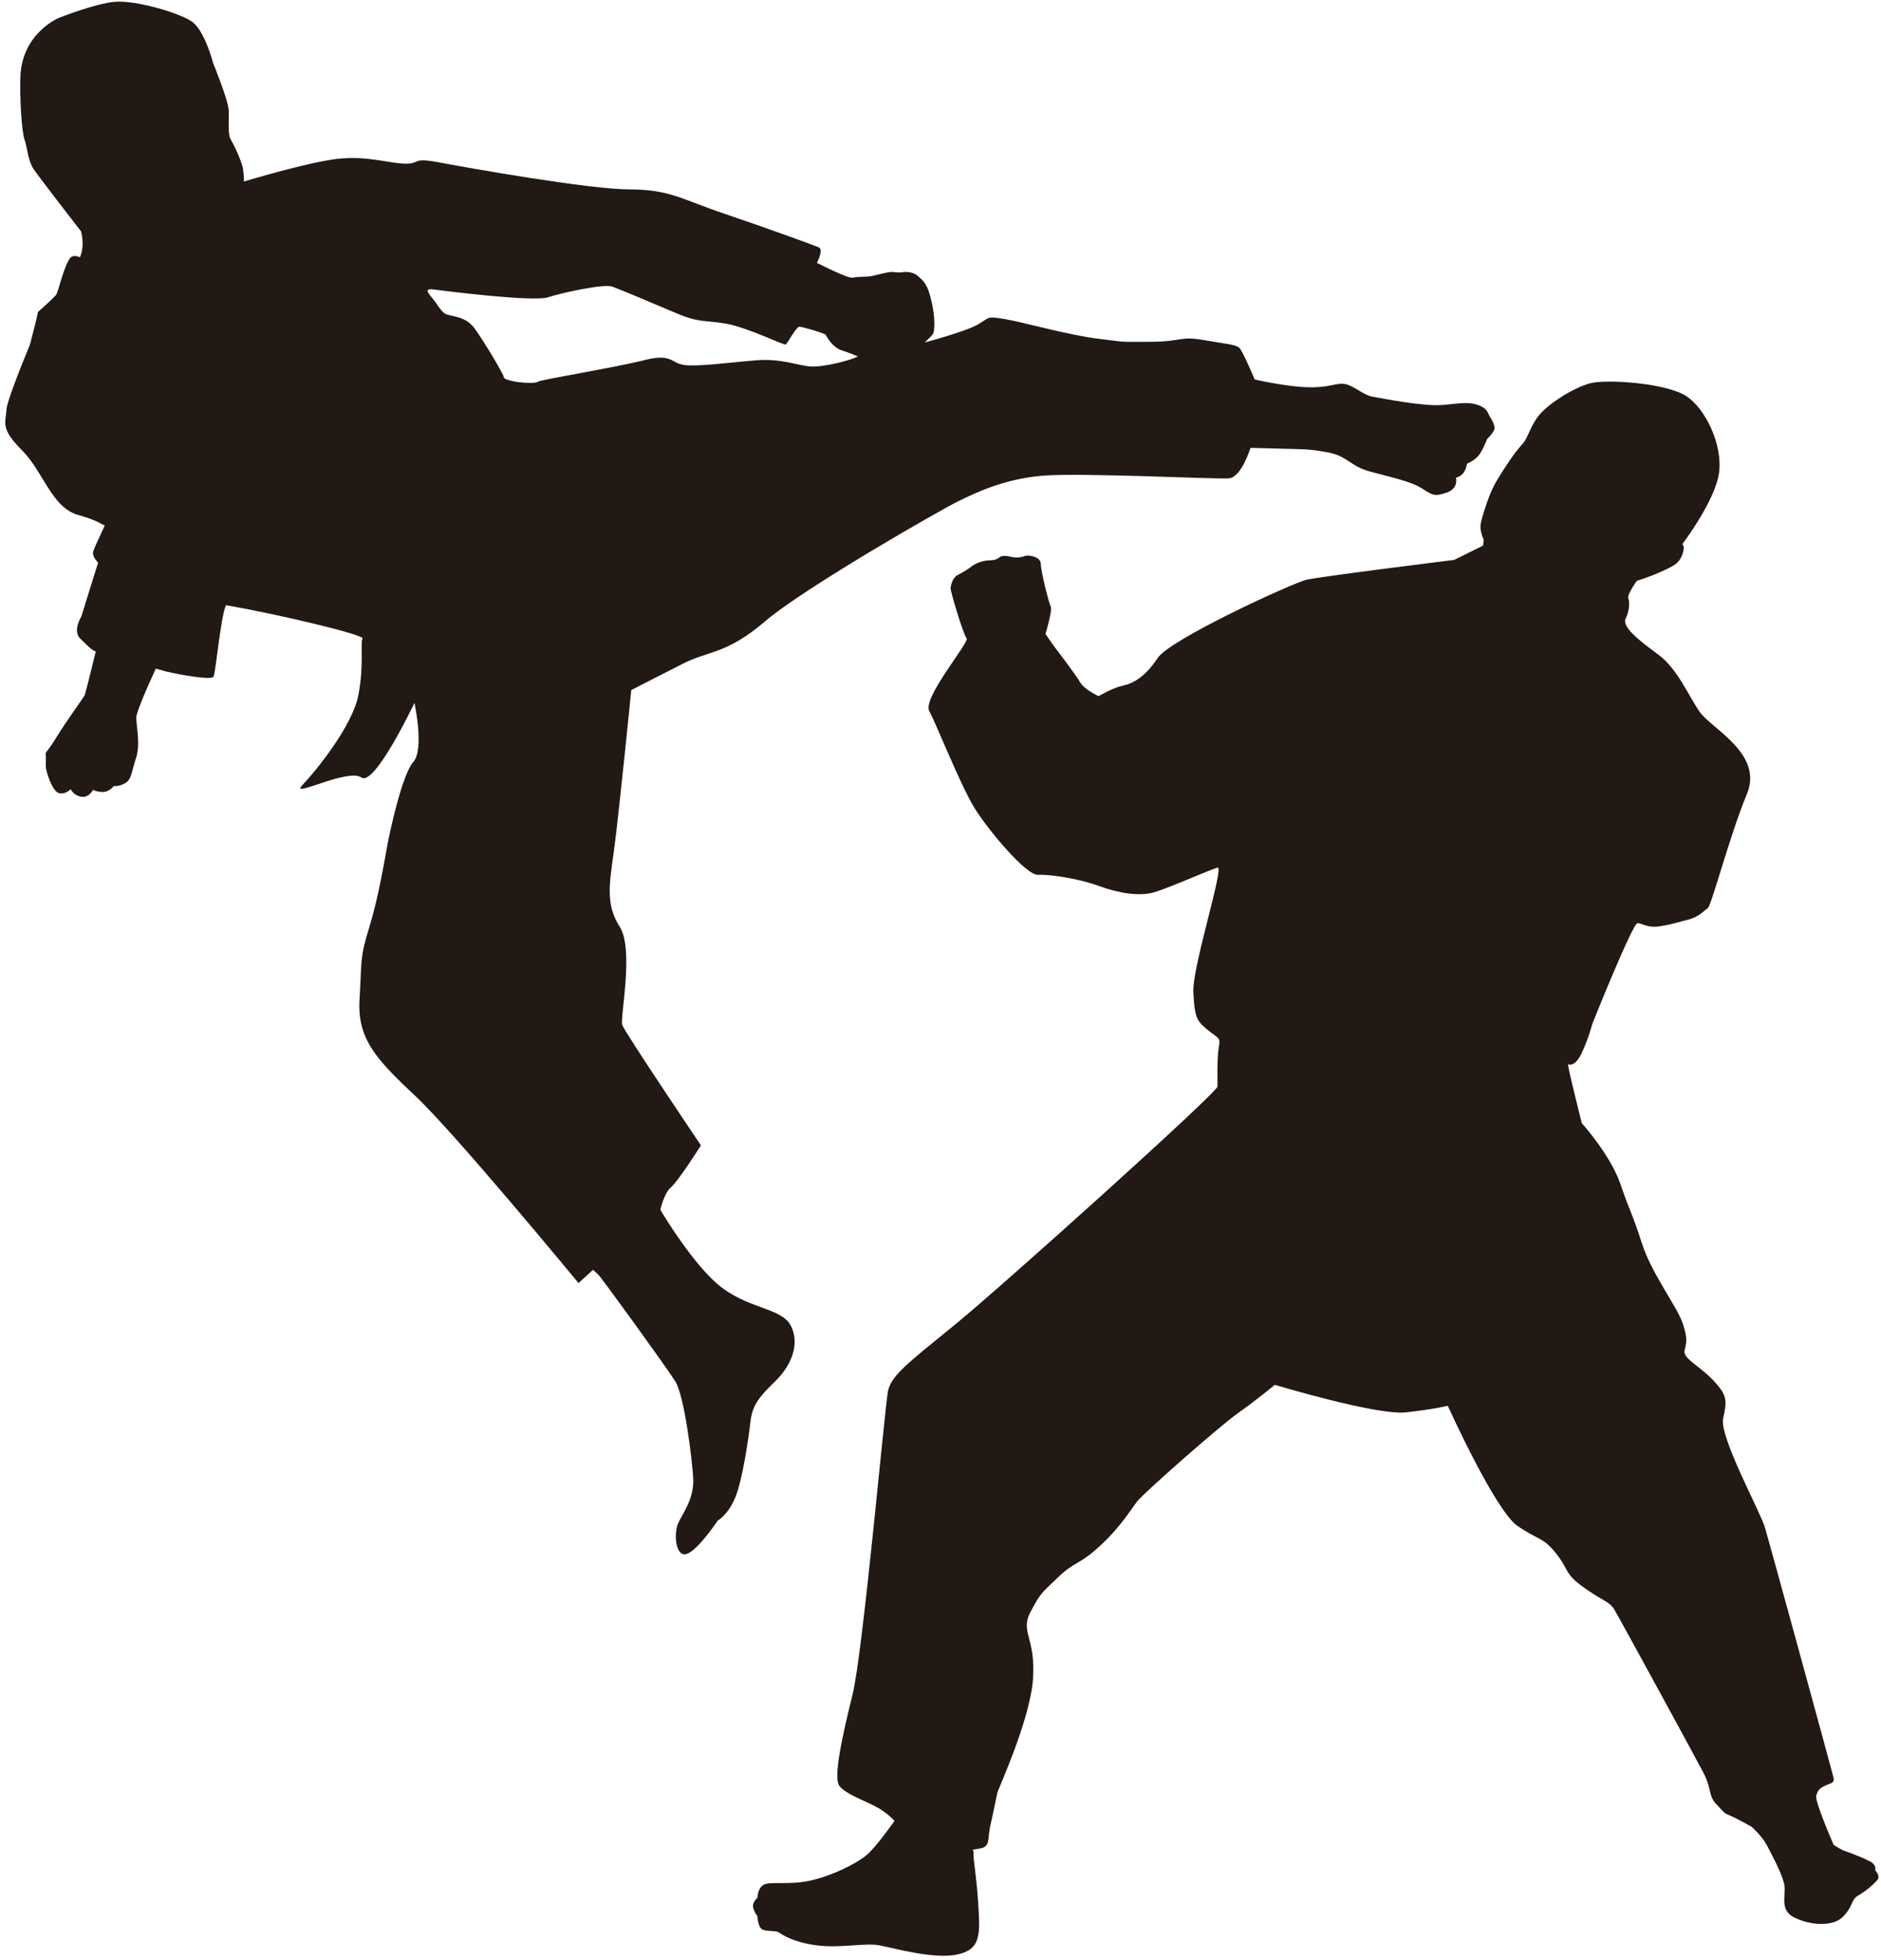 <?xml version="1.0" encoding="UTF-8"?><svg xmlns="http://www.w3.org/2000/svg" xmlns:xlink="http://www.w3.org/1999/xlink" height="151.6" preserveAspectRatio="xMidYMid meet" version="1.0" viewBox="30.3 22.1 145.5 151.6" width="145.5" zoomAndPan="magnify"><g clip-rule="evenodd" fill="#221814" fill-rule="evenodd" id="change1_1"><path d="M36.57,40c0,0,0.32,1.08-0.09,2.01c0,0-0.54-0.32-0.82,0.14c-0.49,0.79-0.86,2.56-1.02,2.76 c-0.16,0.19-0.69,0.69-1.41,1.33c-0.09,0.56-0.35,1.45-0.61,2.51c-0.85,2.06-1.8,4.49-1.82,5.04c-0.05,1.02-0.51,1.43,1.2,3.14 c1.71,1.71,2.28,4.47,4.43,5.03c0.83,0.22,1.46,0.5,1.97,0.8c-0.4,0.86-0.76,1.63-0.87,1.93c-0.12,0.32,0.08,0.64,0.36,0.93 c-0.7,2.21-1.29,4.15-1.29,4.15s-0.72,1.14-0.08,1.74c0.54,0.5,0.8,0.85,1.19,0.98c-0.43,1.76-0.82,3.32-0.87,3.41 c-0.11,0.2-1.45,2.05-2.13,3.16c-0.68,1.11-0.88,1.22-0.88,1.31c0,0.09,0.04,0.44,0.01,0.9c-0.03,0.45,0.49,1.97,0.97,2.16 c0.48,0.19,0.96-0.28,0.96-0.28s0.21,0.48,0.82,0.58c0.6,0.1,0.91-0.54,0.91-0.54s0.19,0.15,0.72,0.17 c0.54,0.02,0.88-0.46,0.88-0.46s0.37,0.07,0.88-0.22c0.51-0.29,0.49-0.9,0.84-1.94c0.35-1.04,0.04-2.35,0.02-3.12 c-0.01-0.35,0.7-2.04,1.51-3.8c0.31,0.09,0.57,0.16,0.76,0.21c1.15,0.28,3.51,0.69,3.7,0.42c0.18-0.28,0.55-4.63,0.97-5.54 c4.21,0.74,10.7,2.29,10.56,2.58c-0.19,0.37,0.14,1.98-0.32,4.38s-3.32,5.91-4.34,6.97c-1.02,1.06,3.55-1.34,4.57-0.6 c1.02,0.74,4.11-5.77,4.11-5.77s0.78,3.6-0.09,4.57c-0.87,0.97-1.85,5.54-2.03,6.56c-0.19,1.02-0.65,3.88-1.39,6.28 c-0.74,2.4-0.55,2.49-0.74,5.54c-0.18,3.04,1.29,4.62,4.34,7.48c3.05,2.86,12.6,14.45,12.6,14.45l1.11-1.02 c0,0,0.09,0.05,0.42,0.37c0.32,0.32,5.26,7.15,5.96,8.26c0.69,1.11,1.29,5.91,1.38,7.48c0.09,1.57-0.79,2.68-1.15,3.46 c-0.37,0.79-0.23,2.68,0.65,2.4c0.87-0.28,2.4-2.58,2.4-2.58s0.83-0.46,1.38-1.85c0.55-1.38,1.02-4.62,1.15-5.81 c0.14-1.2,0.6-1.85,1.89-3.09c1.29-1.25,1.94-2.91,1.25-4.29c-0.69-1.38-3.04-1.29-5.26-2.91c-2.22-1.61-4.85-6.09-4.85-6.09 s0.28-1.29,0.83-1.75c0.55-0.46,2.31-3.23,2.31-3.23s-5.91-8.77-6.09-9.32c-0.18-0.55,0.92-5.81-0.18-7.57 c-1.11-1.75-0.83-3.23-0.46-5.91c0.37-2.68,1.34-12.42,1.34-12.42s1.98-1.02,3.97-2.03c1.98-1.02,3.42-0.74,6.37-3.28 c2.95-2.54,13.66-8.68,15-9.32c1.34-0.65,3.42-1.66,6.32-1.94c2.91-0.28,13.62,0.28,14.58,0.19c0.97-0.09,1.66-2.36,1.66-2.36 s1.06,0.03,2.58,0.07c1.52,0.05,1.85,0,3.39,0.28c1.54,0.28,1.73,1.08,3.32,1.5c1.59,0.42,3.14,0.76,3.97,1.29 c0.83,0.53,0.97,0.65,1.92,0.32c0.95-0.32,0.71-1.15,0.71-1.15s0.25-0.03,0.51-0.29c0.27-0.26,0.35-0.8,0.35-0.8 s0.45-0.16,0.82-0.54c0.37-0.38,0.73-1.36,0.73-1.36s0.61-0.57,0.58-0.89c-0.03-0.32-0.27-0.69-0.39-0.89 c-0.13-0.2-0.15-0.59-0.86-0.84c-0.7-0.25-1.2-0.17-2.7-0.02c-1.5,0.15-4.69-0.5-5.47-0.63c-0.79-0.14-1.5-0.9-2.2-0.99 c-0.69-0.09-1.2,0.32-2.95,0.25c-1.75-0.07-3.99-0.6-3.99-0.6s-0.87-2.08-1.15-2.4c-0.28-0.32-0.97-0.32-2.81-0.65 c-1.85-0.32-1.66,0.14-4.2,0.14c-2.54,0-1.52,0.05-3.88-0.23c-2.35-0.28-5.86-1.29-7.29-1.53c-1.43-0.23-1.11-0.14-2.08,0.42 c-0.97,0.56-4.11,1.39-4.11,1.39s0.53-0.49,0.64-0.67c0.12-0.19,0.19-1.2-0.11-2.49c-0.3-1.29-0.53-1.52-1.06-1.98 c-0.53-0.46-1.27-0.28-1.27-0.28s-0.35,0.02-0.64-0.03c-0.3-0.04-1.2,0.21-1.59,0.3c-0.39,0.09-1.18,0.05-1.54,0.14 c-0.37,0.09-2.77-1.15-2.77-1.15s0.55-1.02,0.14-1.2c-0.42-0.18-4.25-1.57-7.39-2.63c-3.14-1.06-4.15-1.85-7.25-1.85 c-3.09,0-12.47-1.66-14.68-2.08c-2.22-0.42-1.43,0.09-2.63,0.09s-2.96-0.64-5.31-0.37c-2.36,0.28-7.2,1.75-7.2,1.75 s0-0.46-0.07-0.97c-0.07-0.51-0.69-1.85-0.95-2.28c-0.25-0.44-0.12-1.46-0.16-2.26c-0.04-0.81-1.2-3.64-1.2-3.64 s-0.65-2.54-1.66-3.23c-1.02-0.69-4.38-1.66-5.95-1.52c-1.57,0.14-4.34,1.25-4.34,1.25s-2.8,1.15-2.96,4.48 c-0.07,1.53,0.09,4.29,0.32,4.94c0.23,0.64,0.23,1.52,0.69,2.26C33.36,35.86,36.57,40,36.57,40L36.57,40z M96.66,49.67 c-0.53,0.3-2.63,0.83-3.6,0.78c-0.97-0.04-2.28-0.64-4.27-0.48c-1.98,0.16-4.68,0.53-5.65,0.35c-0.97-0.18-0.9-0.9-3.05-0.35 c-2.14,0.55-8.01,1.5-8.19,1.66c-0.19,0.16-1.38,0.07-1.85-0.03c-0.46-0.09-0.81-0.21-0.79-0.35c0.03-0.14-1.52-2.75-2.26-3.76 c-0.74-1.02-1.94-0.88-2.31-1.15c-0.37-0.28-0.51-0.65-0.97-1.2c-0.46-0.55-0.51-0.74,0.18-0.64c0.7,0.09,7.62,0.97,8.77,0.6 c1.15-0.37,4.34-1.06,4.99-0.83c0.64,0.23,3.05,1.25,4.89,2.03c1.85,0.79,2.21,0.55,3.88,0.83c1.66,0.28,4.5,1.69,4.64,1.62 c0.14-0.07,0.83-1.41,1.08-1.38c0.25,0.02,1.96,0.51,2.03,0.64c0.07,0.14,0.51,0.95,1.2,1.18C96.08,49.42,96.66,49.67,96.66,49.67 L96.66,49.67z"/><path d="M145.02,64.3l-2.23,1.11c0,0-10.41,1.29-11.45,1.54c-1.04,0.25-10.54,4.59-11.5,6.06 c-0.96,1.47-1.93,1.97-2.69,2.13c-0.76,0.15-1.87,0.81-1.87,0.81s-1.11-0.51-1.42-1.06c-0.31-0.56-2.13-2.94-2.13-2.94l-0.56-0.81 c0,0,0.56-1.83,0.4-2.13c-0.15-0.31-0.76-2.74-0.76-3.29c0-0.56-0.95-0.72-1.24-0.61c-0.29,0.12-0.71,0.14-0.99,0.08 c-0.28-0.06-0.72-0.19-1,0.04c-0.28,0.23-0.54,0.19-0.95,0.23c-0.4,0.04-0.88,0.23-1.13,0.42c-0.24,0.19-0.66,0.47-1.09,0.68 c-0.43,0.21-0.56,0.81-0.58,1.03c-0.03,0.21,0.99,3.61,1.24,3.89c0.25,0.28-3.44,4.61-2.89,5.62s2.43,5.78,3.5,7.5 c1.06,1.72,4,5.22,4.91,5.17c0.91-0.05,3.19,0.3,4.71,0.86c1.52,0.56,3.09,0.81,4.21,0.51c1.11-0.31,4.41-1.78,4.97-1.93 c0.56-0.15-1.98,7.75-1.87,9.63c0.1,1.87,0.2,2.18,1.06,2.89c0.86,0.71,1.06,0.56,0.91,1.37c-0.15,0.81-0.1,2.58-0.1,3.04 c0,0.46-16.67,15.45-20.27,18.39c-3.6,2.94-4.97,3.95-5.22,5.17c-0.25,1.22-1.93,20.17-2.74,23.46c-0.81,3.29-1.52,6.49-1.01,7.1 c0.51,0.61,1.67,1.01,2.68,1.52c1.02,0.51,1.57,1.17,1.57,1.17s-1.42,2.05-2.21,2.69c-0.78,0.63-2.58,1.54-4.26,1.92 c-1.67,0.38-3.17,0.05-3.65,0.33c-0.48,0.28-0.48,1.01-0.48,1.01s-0.43,0.36-0.33,0.76c0.1,0.4,0.33,0.66,0.33,0.66 s0.03,0.81,0.35,1.01c0.33,0.2,1.02,0.08,1.27,0.23c0.25,0.15,1.06,0.76,2.92,1.01c1.85,0.25,3.77-0.2,4.86,0 c1.09,0.2,4.28,1.12,6.08,0.71c1.8-0.4,1.75-1.52,1.6-3.9c-0.15-2.38-0.43-3.65-0.36-3.93c0.08-0.28-0.4-0.23,0.46-0.36 c0.86-0.12,0.61-0.73,0.81-1.65c0.2-0.91,0.51-2.36,0.56-2.64c0.05-0.28,2.51-5.57,2.76-8.77c0.25-3.19-1.01-3.7-0.2-5.22 c0.81-1.52,0.81-1.42,2.13-2.69c1.32-1.27,1.57-0.91,3.19-2.38c1.62-1.47,2.43-2.84,2.94-3.5c0.51-0.66,6.44-5.88,7.81-6.84 c1.37-0.96,2.84-2.18,2.84-2.18s7.9,2.38,10.14,2.13c2.23-0.25,3.24-0.51,3.24-0.51s3.67,8.13,5.4,9.3 c1.72,1.17,1.9,0.81,2.94,2.08c1.04,1.27,0.63,1.57,2.16,2.66c1.52,1.09,2,1.09,2.38,1.72c0.38,0.63,6.17,11.24,6.87,12.58 c0.7,1.34,0.37,1.81,1.05,2.51c0.68,0.7,0.5,0.62,1.08,0.87c0.58,0.25,1.61,0.84,1.61,0.84s0.78,0.67,1.19,1.43 c0.4,0.76,1.09,2.05,1.32,2.91c0.23,0.86-0.41,2.05,0.76,2.66c1.17,0.61,2.99,0.79,3.8-0.03c0.81-0.81,0.61-1.32,1.19-1.65 c0.58-0.33,1.19-0.86,1.47-1.19c0.28-0.33-0.16-0.75-0.16-0.75s0.09-0.24-0.12-0.48c-0.21-0.24-0.44-0.28-0.44-0.28 s-0.23-0.14-0.39-0.2c-0.17-0.06-0.99-0.42-1.36-0.53s-0.91-0.5-0.91-0.5s-1.47-3.36-1.34-3.79c0.13-0.43,0.25-0.56,0.66-0.76 c0.4-0.2,0.79-0.2,0.68-0.63c-0.1-0.43-4.94-18.12-5.3-19.33c-0.35-1.22-3.55-7.04-3.24-8.46c0.31-1.42,0.31-1.77-0.71-2.89 c-1.01-1.11-2.38-1.72-2.28-2.33c0.1-0.61,0.3-0.71-0.1-2.03c-0.4-1.32-2.43-3.9-3.19-6.28c-0.76-2.38-0.91-2.38-1.67-4.61 c-0.76-2.23-2.99-4.71-2.99-4.71s-0.79-3.19-0.91-3.75c-0.13-0.56-0.15-0.81-0.15-0.81s0.51,0.33,1.07-0.88 c0.56-1.22,0.76-2.08,0.81-2.23c0.05-0.15,3.14-7.83,3.5-7.8c0.35,0.02,0.76,0.4,1.72,0.25c0.96-0.15,1.34-0.3,2.18-0.51 c0.83-0.2,1.26-0.71,1.54-0.91c0.28-0.2,1.7-5.65,3.01-8.79c1.32-3.14-2.73-5.06-3.65-6.38c-0.91-1.32-1.72-3.35-3.24-4.46 c-1.52-1.11-2.79-2.13-2.48-2.76c0.31-0.63,0.31-1.29,0.2-1.57c-0.1-0.28,0.66-1.34,0.66-1.34s0.94-0.28,1.95-0.74 c1.01-0.46,1.32-0.63,1.57-1.29c0.25-0.66,0-0.81,0-0.81s2.53-3.32,2.84-5.5c0.3-2.18-1.04-4.97-2.53-5.95 c-1.5-0.99-6.11-1.34-7.45-0.99c-1.34,0.36-3.52,1.73-4.18,2.79c-0.66,1.06-0.61,1.47-1.17,2.05c-0.56,0.58-1.77,2.48-2.1,3.12 c-0.33,0.63-0.94,2.41-1.01,2.95c-0.08,0.55,0.24,1.18,0.24,1.18L145.02,64.3z"/></g></svg>